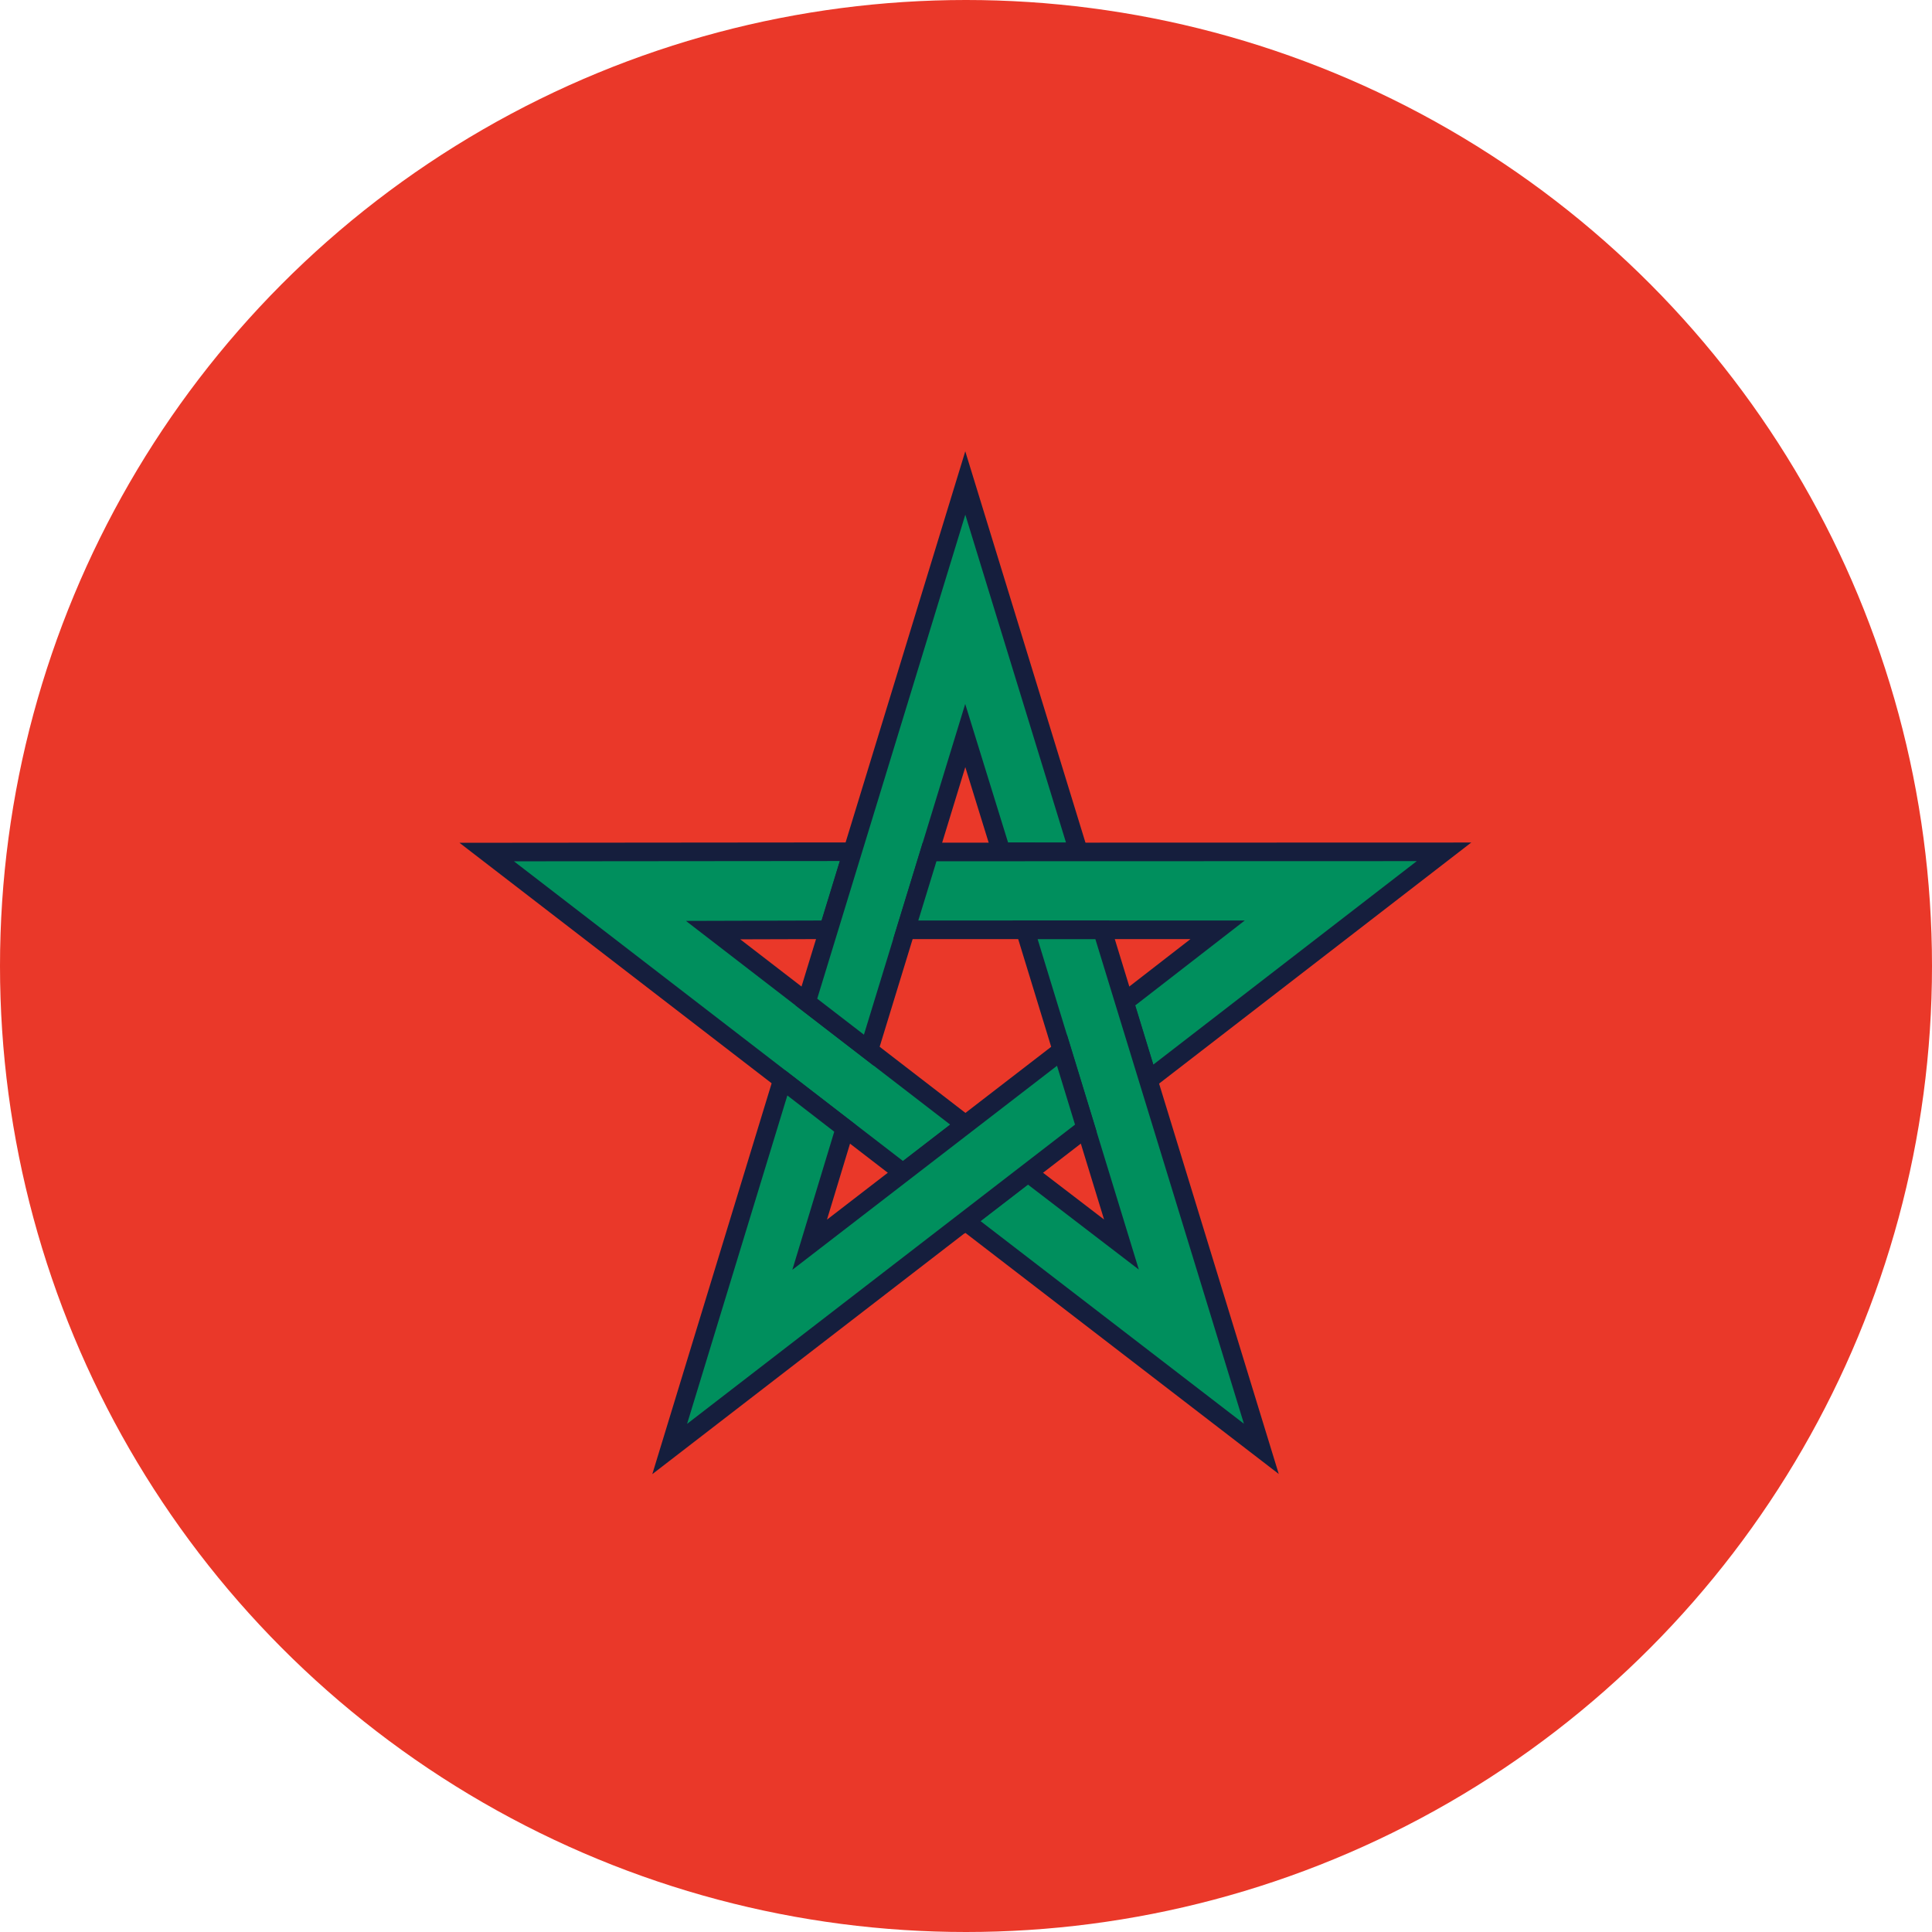 <svg xmlns="http://www.w3.org/2000/svg" width="52" height="52" fill="none" xmlns:v="https://vecta.io/nano"><circle cx="26" cy="26" r="26" fill="#ea3829"/><g fill="#008f5d" stroke="#151e3d" stroke-width=".5"><path d="M22.942 22.924l-9.842.009 11.204 8.631 1.68-1.295-6.791-5.235 3.104-.009.645-2.102z"/><path d="M29.03 22.928L25.981 13l-4.275 13.972 1.68 1.295 2.594-8.47.968 3.129 2.083.002z"/><path d="M30.909 29.072l7.957-6.145-13.846.004-.642 2.095h8.394l-2.506 1.943.642 2.103z"/><path d="M25.981 32.866l7.968 6.13-4.282-13.969H27.59l2.594 8.47-2.516-1.928-1.686 1.298z"/><path d="M21.058 29.066L18.025 39l11.199-8.638-.641-2.095-6.791 5.235.951-3.135-1.684-1.301z"/></g></svg>